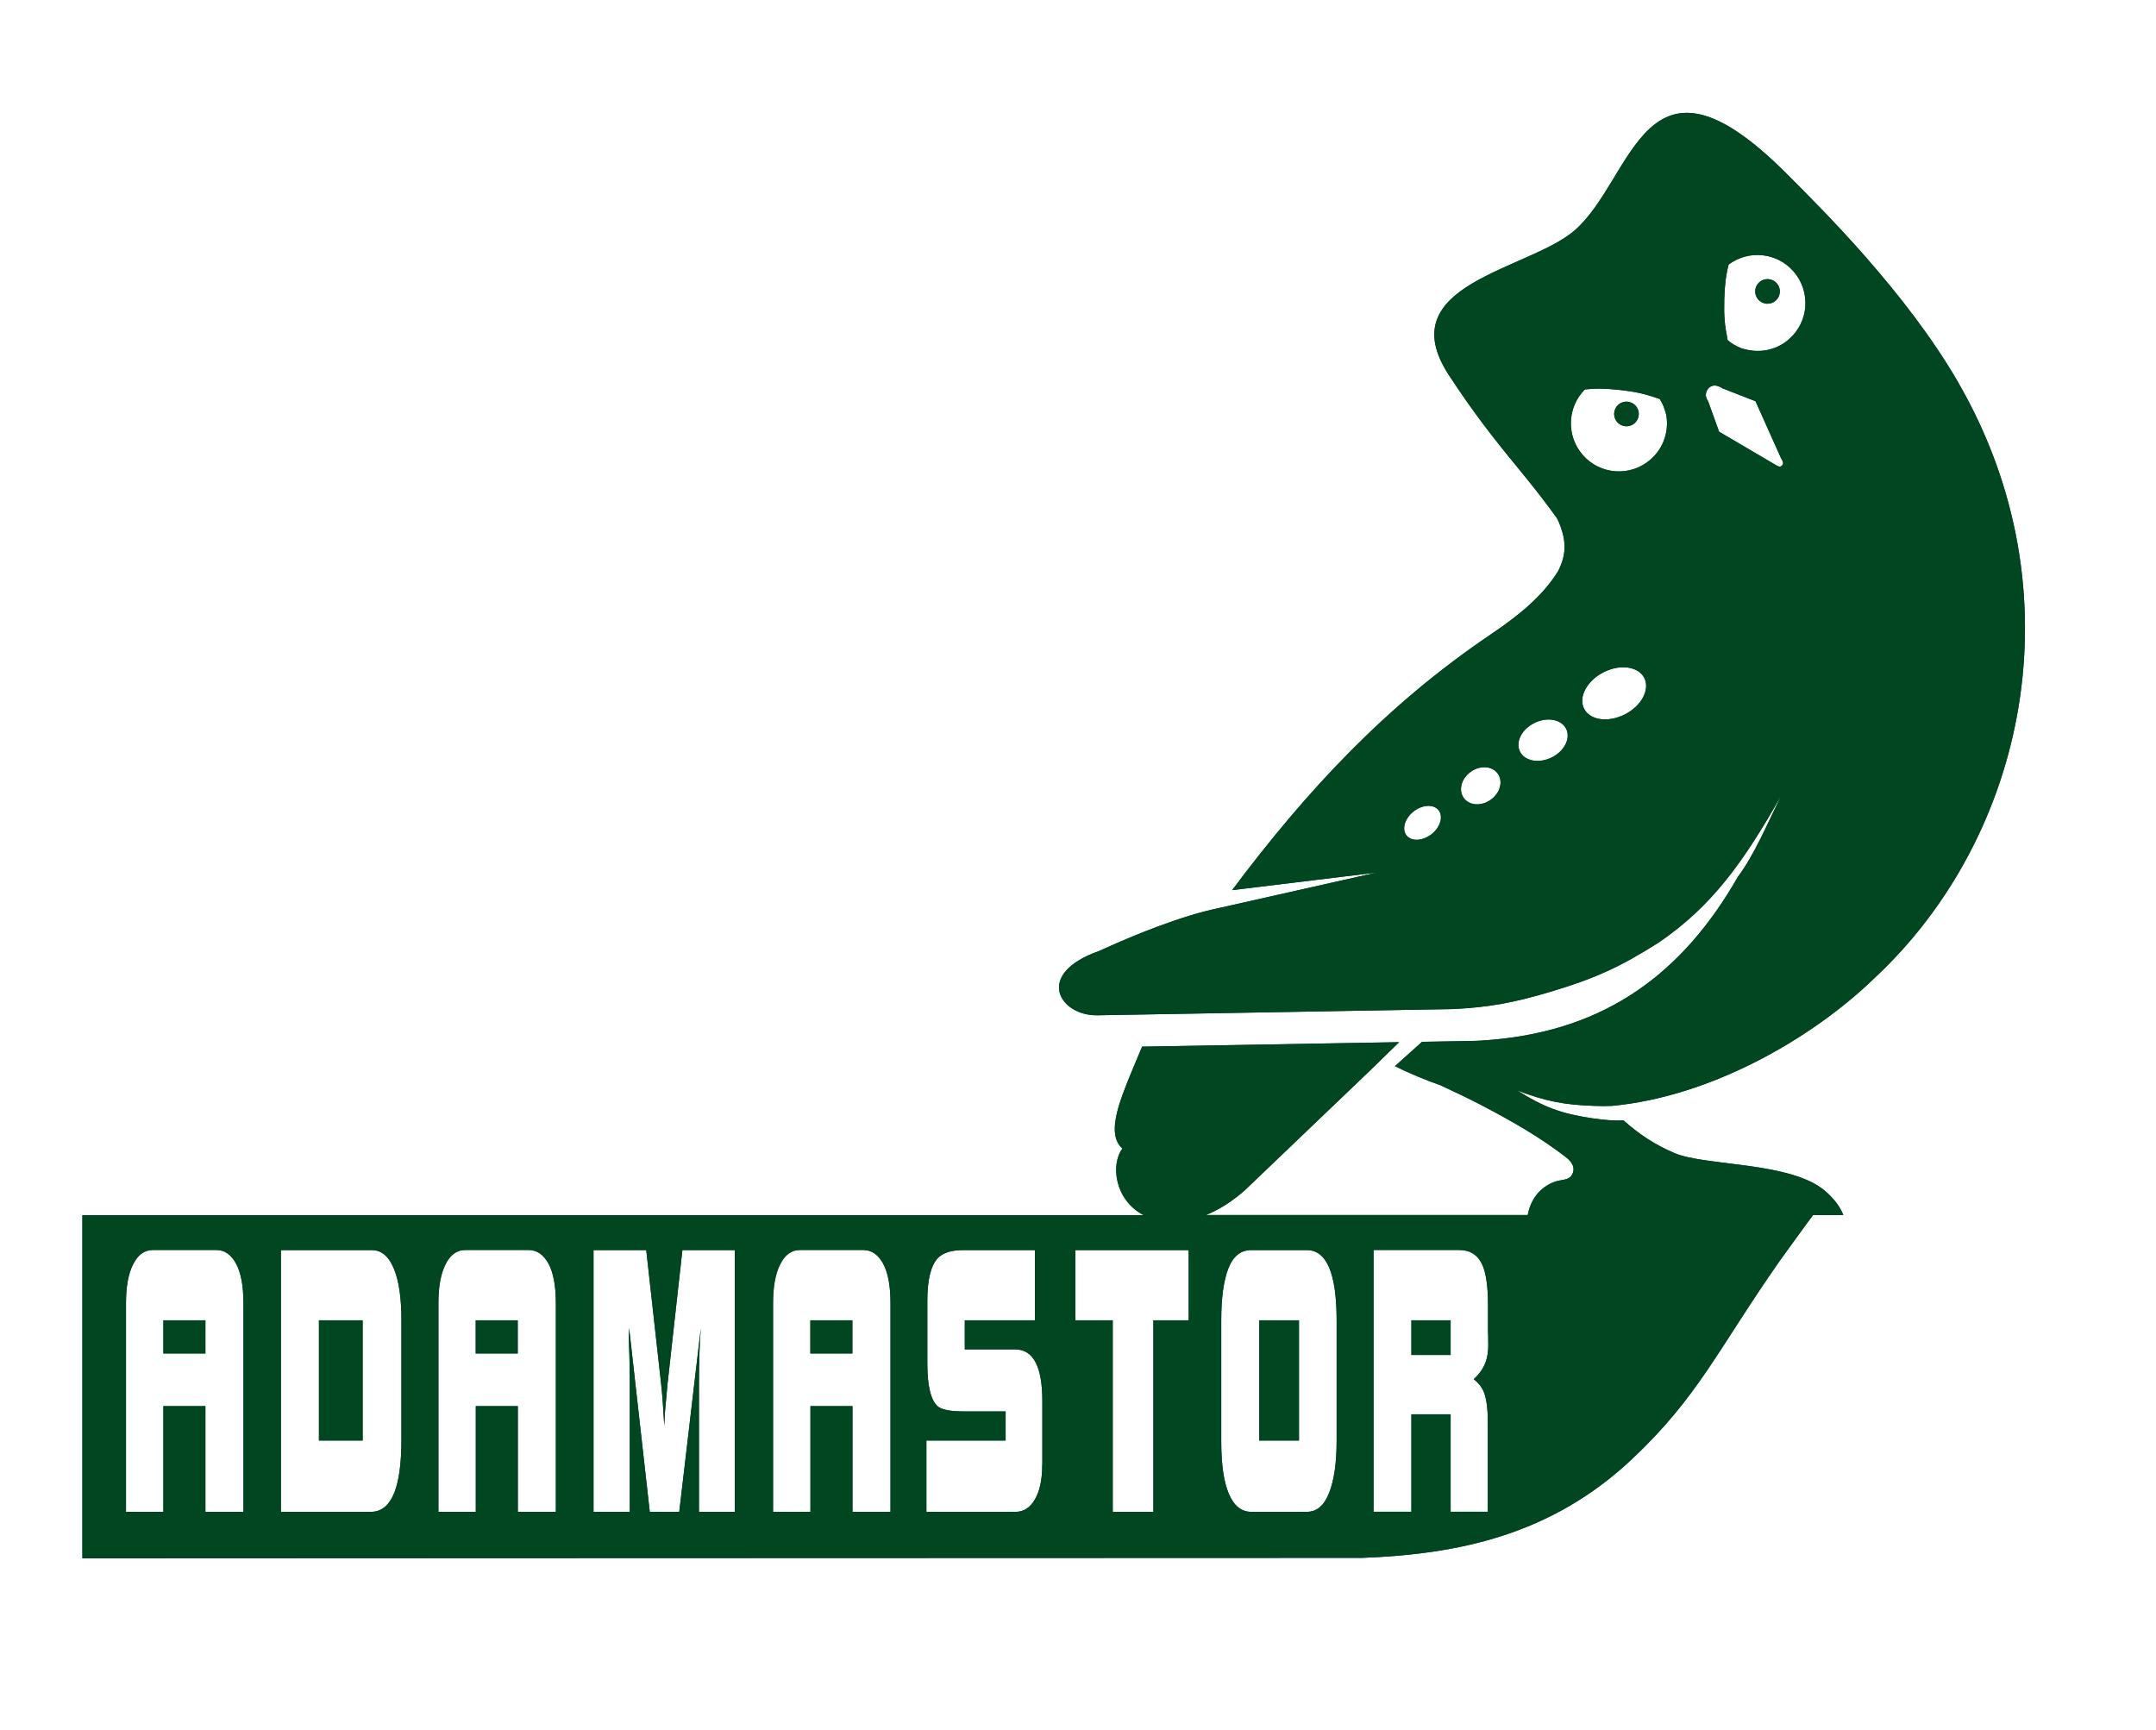 <?xml version="1.0" encoding="UTF-8"?> <svg xmlns="http://www.w3.org/2000/svg" id="Layer_1" version="1.1" viewBox="0 0 231.87 186.01"><defs><style> .st0 { fill: #004620; } </style></defs><path class="st0" d="M160.03,143.35v-3.01c0-1.98-.21-3.43-.62-4.34-.48-1.04-1.31-1.57-2.47-1.57h-9.22v28.15h4.07v-10.48h4.22v10.48h4v-9.64c0-1.47-.15-2.57-.45-3.29-.22-.51-.57-.95-1.07-1.33.63-.56,1.07-1.2,1.32-1.93.17-.48.25-1.08.25-1.81l-.02-1.24h-.01ZM143.75,155v-13.01c0-5.03-1.07-7.55-3.2-7.55h-5.99c-1.13,0-1.96.67-2.47,2.01-.5,1.31-.75,3.16-.75,5.54v13.01c0,2.49.27,4.38.82,5.66.55,1.29,1.35,1.93,2.4,1.93h5.99c1.07,0,1.86-.68,2.4-2.05.53-1.37.8-3.21.8-5.54h0ZM127.84,141.99v-7.55h-12.19v7.55h4.02v20.6h4.37v-20.6h3.8ZM112.1,157.49v-6.83c0-3.69-.97-5.54-2.92-5.54h-5.42v-3.13h7.54v-7.55h-7.67c-1.3,0-2.21.28-2.75.84-.77.8-1.15,2.34-1.15,4.62v6.75c0,2.38.37,3.91,1.1,4.58.42.37,1.35.56,2.8.56h4.52v3.13h-8.52v7.67h9.59c.87,0,1.56-.44,2.07-1.32.53-.88.8-2.14.8-3.78h.01ZM95.77,162.59v-22.45c0-1.87-.27-3.29-.8-4.26-.53-.96-1.24-1.45-2.12-1.45h-6.82c-.9,0-1.61.51-2.12,1.53-.52,1.02-.77,2.41-.77,4.18v22.45h4.02v-11.37h4.52v11.37h4.1-.01ZM79.03,162.59v-28.15h-5.64l-1.6,14.38-.27,2.97-.08,1.53-.17-2.65c-.07-.86-.12-1.47-.17-1.85l-1.6-14.38h-5.67v28.15h3.9v-13.94c0-1.18-.02-2.21-.05-3.09-.03-.88-.08-1.79-.02-2.73l2.22,19.76h3.17l2.32-19.76c-.13,1.63-.2,3.57-.2,5.82v13.94h3.87-.01ZM59.78,162.59v-22.45c0-1.87-.27-3.29-.8-4.26-.53-.96-1.24-1.45-2.12-1.45h-6.82c-.9,0-1.61.51-2.12,1.53-.52,1.02-.77,2.41-.77,4.18v22.45h4.02v-11.37h4.52v11.37h4.1-.01ZM43.17,154.88v-12.93c0-2.38-.27-4.23-.82-5.54s-1.34-1.97-2.37-1.97h-9.77v28.15h9.69c1.13,0,1.97-.7,2.52-2.09.5-1.29.75-3.16.75-5.62h0ZM26.18,162.59v-22.45c0-1.87-.27-3.29-.8-4.26s-1.24-1.45-2.12-1.45h-6.82c-.9,0-1.61.51-2.12,1.53-.52,1.02-.77,2.41-.77,4.18v22.45h4.02v-11.37h4.52v11.37h4.1-.01ZM150.48,112.07l-3.18,3.1-13.01,12.44s-1.89,1.96-4.59,3.06h65.29c-.69.91-3.59,4.93-3.59,4.93-6.69,9.57-8.72,14.58-15.91,21.34-8.7,8.18-18.71,10.21-28.99,10.6l-92.08.03-45.56.02v-36.91h114.12c-3.13-1.66-3.54-5.46-2.27-7.16-1.68-1.51-.52-4.66,1.14-8.62l.98-2.34,27.66-.48h0ZM156.01,145.72h-4.22v-3.73h4.22v3.73ZM139.7,154.92h-4.27v-12.93h4.27v12.93ZM91.67,145.56h-4.52v-3.57h4.52v3.57ZM55.68,145.56h-4.52v-3.57h4.52v3.57ZM39,154.92h-4.7v-12.93h4.7v12.93ZM22.09,145.56h-4.52v-3.57h4.52v3.57ZM184.87,46.42l5.94,3.49c.33.2.59.39.83.17.26-.23.06-.54-.13-.88l-2.71-6.05-3.55-1.39c-.5-.31-1-.44-1.42-.09-.43.36-.5,1.01-.14,1.45l1.19,3.3h0ZM170.44,41.89c-1.89,1.9-2.02,4.97-.23,7.03,1.87,2.16,5.14,2.38,7.29.51,1.44-1.25,2.02-3.11,1.69-4.86-.22-.78-.36-1.12-.69-1.66-1.61-.56-2.57-.78-4.27-.97-1.5-.16-2.55-.19-3.8-.06h.01ZM185.91,28.44c-.31,1.22-.43,2.26-.47,3.78-.05,1.71.03,2.69.36,4.36.49.4.8.59,1.38.84,1.85.64,3.78.32,5.21-.93,2.16-1.87,2.38-5.14.51-7.29-1.79-2.06-4.84-2.36-6.99-.75h0ZM152.03,87.26c-.95.75-1.3,1.9-.77,2.58.53.68,1.73.62,2.69-.12.95-.75,1.3-1.9.77-2.58-.53-.68-1.73-.62-2.69.12ZM170.36,76.22c.64,1.25,2.6,1.52,4.39.61,1.79-.91,2.72-2.67,2.09-3.92-.64-1.25-2.6-1.52-4.39-.61s-2.72,2.67-2.09,3.92ZM163.46,80.82c.5,1.03,2.03,1.32,3.4.65,1.38-.67,2.08-2.05,1.58-3.08s-2.03-1.32-3.4-.65c-1.38.67-2.08,2.05-1.58,3.08ZM157.41,85.8c.59.84,1.89.94,2.9.22,1.02-.71,1.37-1.97.78-2.81-.59-.84-1.89-.94-2.9-.22-1.02.71-1.37,1.97-.78,2.81ZM210.64,41.21c12.94,22.45,7.32,48.73-9.07,64-6.74,6.52-17.6,12.73-28.2,13.72-.71.03-1.19.03-1.96,0-3.27-.12-5.16-.5-8.23-1.65,2.82,1.78,4.72,2.49,8.02,2.98,1.35.2,2.29.27,3.41.24,1.52,1.35,3.21,2.55,5.5,3.52,3.33,1.41,12.59.89,16.24,4.12.95.84,1.55,1.66,1.89,2.53h-33.94c.13-.7.39-1.38.81-1.98.81-1.17,1.99-1.63,2.66-1.74.64-.11,1.05-.18,1.29-.61.39-.7.08-1.34-.71-1.94-2.71-2.07-5.43-3.66-9.13-5.6-1.32-.69-3.15-1.55-4.32-2.09-1.65-.58-3.28-1.26-4.88-2.05l2.92-2.62,5.22-.09c.72,0,1.4-.05,2.32-.13,12.25-1.06,20.49-7.14,26.43-17.53,1.8-2.43,3.02-5.4,4.65-8.73-4.02,7.07-7.36,11.83-13.18,15.81-4.19,2.65-6.85,3.86-11.63,5.29-4,1.19-6.51,1.65-10.43,1.86l-38.29.67c-4.08.07-6.87-4.44.19-6.92,3.96-1.81,8.89-3.79,12.86-4.61l16.97-3.82-15.54,1.89c8.06-10.76,16.62-19.95,27.86-27.53,3.55-2.39,5.77-4.45,7.22-6.81.81-1.61.88-3,.25-4.75-.13-.36-.25-.65-.4-.92l-.83-1.13c-1.02-1.37-2.03-2.65-3.42-4.34-2.79-3.39-4.83-6.04-7.35-9.88-6.44-9.82,8.49-11.29,13.47-15.56,6.47-5.56,7.43-21.57,22.82-6.14,3.67,3.68,12.83,12.68,18.52,22.54h0ZM173.92,45.39c-.48-.55-.42-1.39.13-1.87.55-.48,1.39-.42,1.87.13.48.55.42,1.39-.13,1.87-.55.48-1.39.42-1.87-.13ZM189.09,32.21c-.48-.55-.42-1.39.13-1.87.55-.48,1.39-.42,1.87.13.48.55.42,1.39-.13,1.87-.55.48-1.39.42-1.87-.13Z"></path><path class="st0" d="M160.03,143.35v-3.01c0-1.98-.21-3.43-.62-4.34-.48-1.04-1.31-1.57-2.47-1.57h-9.22v28.15h4.07v-10.48h4.22v10.48h4v-9.64c0-1.47-.15-2.57-.45-3.29-.22-.51-.57-.95-1.07-1.33.63-.56,1.07-1.2,1.32-1.93.17-.48.25-1.08.25-1.81l-.02-1.24h-.01ZM143.75,155v-13.01c0-5.03-1.07-7.55-3.2-7.55h-5.99c-1.13,0-1.96.67-2.47,2.01-.5,1.31-.75,3.16-.75,5.54v13.01c0,2.49.27,4.38.82,5.66.55,1.29,1.35,1.93,2.4,1.93h5.99c1.07,0,1.86-.68,2.4-2.05.53-1.37.8-3.21.8-5.54h0ZM127.84,141.99v-7.55h-12.19v7.55h4.02v20.6h4.37v-20.6h3.8ZM112.1,157.49v-6.83c0-3.69-.97-5.54-2.92-5.54h-5.42v-3.13h7.54v-7.55h-7.67c-1.3,0-2.21.28-2.75.84-.77.8-1.15,2.34-1.15,4.62v6.75c0,2.38.37,3.91,1.1,4.58.42.37,1.35.56,2.8.56h4.52v3.13h-8.52v7.67h9.59c.87,0,1.56-.44,2.07-1.32.53-.88.8-2.14.8-3.78h.01ZM95.77,162.59v-22.45c0-1.87-.27-3.29-.8-4.26-.53-.96-1.24-1.45-2.12-1.45h-6.82c-.9,0-1.61.51-2.12,1.53-.52,1.02-.77,2.41-.77,4.18v22.45h4.02v-11.37h4.52v11.37h4.1-.01ZM79.03,162.59v-28.15h-5.64l-1.6,14.38-.27,2.97-.08,1.53-.17-2.65c-.07-.86-.12-1.47-.17-1.85l-1.6-14.38h-5.67v28.15h3.9v-13.94c0-1.18-.02-2.21-.05-3.09-.03-.88-.08-1.79-.02-2.73l2.22,19.76h3.17l2.32-19.76c-.13,1.63-.2,3.57-.2,5.82v13.94h3.87-.01ZM59.78,162.59v-22.45c0-1.87-.27-3.29-.8-4.26-.53-.96-1.24-1.45-2.12-1.45h-6.82c-.9,0-1.61.51-2.12,1.53-.52,1.02-.77,2.41-.77,4.18v22.45h4.02v-11.37h4.52v11.37h4.1-.01ZM43.17,154.88v-12.93c0-2.38-.27-4.23-.82-5.54s-1.34-1.97-2.37-1.97h-9.77v28.15h9.69c1.13,0,1.97-.7,2.52-2.09.5-1.29.75-3.16.75-5.62h0ZM26.18,162.59v-22.45c0-1.87-.27-3.29-.8-4.26s-1.24-1.45-2.12-1.45h-6.82c-.9,0-1.61.51-2.12,1.53-.52,1.02-.77,2.41-.77,4.18v22.45h4.02v-11.37h4.52v11.37h4.1-.01ZM150.48,112.07l-3.18,3.1-13.01,12.44s-1.89,1.96-4.59,3.06h65.29c-.69.91-3.59,4.93-3.59,4.93-6.69,9.57-8.72,14.58-15.91,21.34-8.7,8.18-18.71,10.21-28.99,10.6l-92.08.03-45.56.02v-36.91h114.12c-3.13-1.66-3.54-5.46-2.27-7.16-1.68-1.51-.52-4.66,1.14-8.62l.98-2.34,27.66-.48h0ZM156.01,145.72h-4.22v-3.73h4.22v3.73ZM139.7,154.92h-4.27v-12.93h4.27v12.93ZM91.67,145.56h-4.52v-3.57h4.52v3.57ZM55.68,145.56h-4.52v-3.57h4.52v3.57ZM39,154.92h-4.7v-12.93h4.7v12.93ZM22.09,145.56h-4.52v-3.57h4.52v3.57ZM184.87,46.42l5.94,3.49c.33.2.59.39.83.17.26-.23.06-.54-.13-.88l-2.71-6.05-3.55-1.39c-.5-.31-1-.44-1.42-.09-.43.36-.5,1.01-.14,1.45l1.19,3.3h0ZM170.44,41.89c-1.89,1.9-2.02,4.97-.23,7.03,1.87,2.16,5.14,2.38,7.29.51,1.44-1.25,2.02-3.11,1.69-4.86-.22-.78-.36-1.12-.69-1.66-1.61-.56-2.57-.78-4.27-.97-1.5-.16-2.55-.19-3.8-.06h.01ZM185.91,28.44c-.31,1.22-.43,2.26-.47,3.78-.05,1.71.03,2.69.36,4.36.49.4.8.59,1.38.84,1.85.64,3.78.32,5.21-.93,2.16-1.87,2.38-5.14.51-7.29-1.79-2.06-4.84-2.36-6.99-.75h0ZM152.03,87.26c-.95.75-1.3,1.9-.77,2.58.53.68,1.73.62,2.69-.12.95-.75,1.3-1.9.77-2.58-.53-.68-1.73-.62-2.69.12ZM170.36,76.22c.64,1.25,2.6,1.52,4.39.61,1.79-.91,2.72-2.67,2.09-3.92-.64-1.25-2.6-1.52-4.39-.61s-2.72,2.67-2.09,3.92ZM163.46,80.82c.5,1.03,2.03,1.32,3.4.65,1.38-.67,2.08-2.05,1.58-3.08s-2.03-1.32-3.4-.65c-1.38.67-2.08,2.05-1.58,3.08ZM157.41,85.8c.59.84,1.89.94,2.9.22,1.02-.71,1.37-1.97.78-2.81-.59-.84-1.89-.94-2.9-.22-1.02.71-1.37,1.97-.78,2.81ZM210.64,41.21c12.94,22.45,7.32,48.73-9.07,64-6.74,6.52-17.6,12.73-28.2,13.72-.71.03-1.19.03-1.96,0-3.27-.12-5.16-.5-8.23-1.65,2.82,1.78,4.72,2.49,8.02,2.98,1.35.2,2.29.27,3.41.24,1.52,1.35,3.21,2.55,5.5,3.52,3.33,1.41,12.59.89,16.24,4.12.95.84,1.55,1.66,1.89,2.53h-33.94c.13-.7.39-1.38.81-1.98.81-1.17,1.99-1.63,2.66-1.74.64-.11,1.05-.18,1.29-.61.39-.7.08-1.34-.71-1.94-2.71-2.07-5.43-3.66-9.13-5.6-1.32-.69-3.15-1.55-4.32-2.09-1.65-.58-3.28-1.26-4.88-2.05l2.92-2.62,5.22-.09c.72,0,1.4-.05,2.32-.13,12.25-1.06,20.49-7.14,26.43-17.53,1.8-2.43,3.02-5.4,4.65-8.73-4.02,7.07-7.36,11.83-13.18,15.81-4.19,2.65-6.85,3.86-11.63,5.29-4,1.19-6.51,1.65-10.43,1.86l-38.29.67c-4.08.07-6.87-4.44.19-6.92,3.96-1.81,8.89-3.79,12.86-4.61l16.97-3.82-15.54,1.89c8.06-10.76,16.62-19.95,27.86-27.53,3.55-2.39,5.77-4.45,7.22-6.81.81-1.61.88-3,.25-4.75-.13-.36-.25-.65-.4-.92l-.83-1.13c-1.02-1.37-2.03-2.65-3.42-4.34-2.79-3.39-4.83-6.04-7.35-9.88-6.44-9.82,8.49-11.29,13.47-15.56,6.47-5.56,7.43-21.57,22.82-6.14,3.67,3.68,12.83,12.68,18.52,22.54h0ZM173.92,45.39c-.48-.55-.42-1.39.13-1.87.55-.48,1.39-.42,1.87.13.48.55.42,1.39-.13,1.87-.55.48-1.39.42-1.87-.13ZM189.09,32.21c-.48-.55-.42-1.39.13-1.87.55-.48,1.39-.42,1.87.13.48.55.42,1.39-.13,1.87-.55.48-1.39.42-1.87-.13Z"></path></svg> 